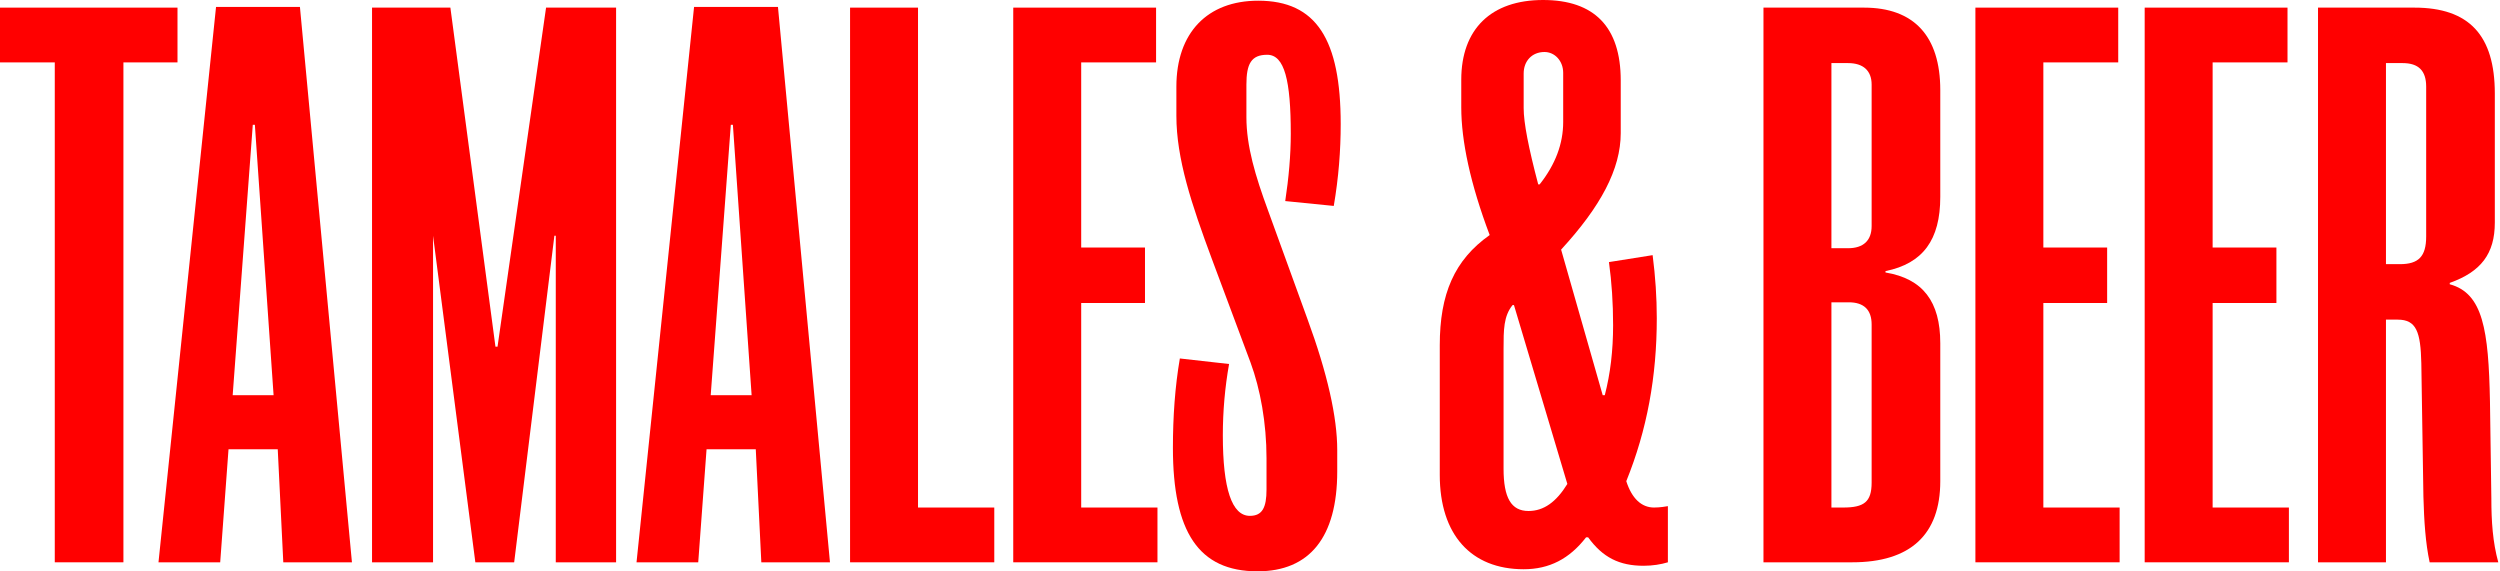 <svg width="652" height="149" viewBox="0 0 652 149" fill="none" xmlns="http://www.w3.org/2000/svg">
<path d="M46.291 16.274H32.187V146.649H14.285V16.274H0V1.989H46.291V16.274Z" fill="#FF0000"/>
<path d="M91.784 146.649H73.883L72.436 117.175H59.597L57.428 146.649H41.334L56.343 1.808H78.222L91.784 146.649ZM71.351 103.07L66.469 32.548H65.926L60.682 103.07H71.351Z" fill="#FF0000"/>
<path d="M160.677 146.649H144.946V61.481H144.584L134.096 146.649H123.97L112.939 61.481V146.649H97.027V1.989H117.46L129.214 90.413H129.756L142.414 1.989H160.677V146.649Z" fill="#FF0000"/>
<path d="M216.455 146.649H198.553L197.107 117.175H184.268L182.098 146.649H166.005L181.013 1.808H202.893L216.455 146.649ZM196.022 103.07L191.139 32.548H190.597L185.353 103.07H196.022Z" fill="#FF0000"/>
<path d="M259.309 146.649H221.697V1.989H239.418V132.364H259.309V146.649Z" fill="#FF0000"/>
<path d="M301.867 146.649H264.255V1.989H301.505V16.274H281.976V64.555H298.612V79.021H281.976V132.364H301.867V146.649Z" fill="#FF0000"/>
<path d="M306.8 22.603C306.8 8.499 314.937 0.181 328.137 0.181C343.326 0.181 349.655 10.307 349.655 32.368C349.655 39.239 349.113 46.291 347.847 53.705L335.189 52.439C336.093 46.472 336.636 40.505 336.636 34.899C336.636 20.976 335.008 14.285 330.488 14.285C326.329 14.285 325.063 16.636 325.063 22.061V30.559C325.063 38.154 327.414 45.93 330.669 54.79L340.976 83.18C346.22 97.465 348.751 108.857 348.751 117.356V122.961C348.751 140.14 341.518 149 327.956 149C312.586 149 305.896 138.693 305.896 116.813C305.896 108.676 306.438 100.9 307.704 93.487L320.542 94.933C319.457 101.081 318.915 107.229 318.915 113.558C318.915 127.482 321.266 134.534 325.967 134.534C329.222 134.534 330.307 132.364 330.307 127.663V119.525C330.307 110.303 328.68 101.443 326.148 94.572L316.022 67.448C310.778 53.343 306.8 41.409 306.8 30.198V22.603Z" fill="#FF0000"/>
<path d="M434.984 146.649C433.175 147.192 431.005 147.553 428.655 147.553C422.326 147.553 417.986 145.383 414.189 140.14H413.646C409.306 145.745 404.062 148.458 397.372 148.458C383.629 148.458 375.492 139.416 375.492 123.865V90.051C375.492 76.67 379.289 67.809 388.511 61.3C383.448 47.919 381.098 36.708 381.098 28.028V20.795C381.098 7.595 388.873 0 402.435 0C415.816 0 422.687 7.052 422.687 20.976V34.718C422.687 44.121 417.444 53.886 407.136 65.097L417.986 103.07H418.528C419.975 97.465 420.698 91.498 420.698 84.807C420.698 79.021 420.337 73.596 419.613 68.352L431.005 66.544C431.729 72.149 432.09 77.574 432.09 82.999C432.09 98.188 429.559 112.112 424.134 125.493C425.581 130.013 428.112 132.364 431.367 132.364C431.729 132.364 432.994 132.364 434.984 132.002V146.649ZM407.679 31.825V18.987C407.679 15.913 405.509 13.562 402.797 13.562C399.542 13.562 397.372 15.913 397.372 19.168V28.209C397.372 32.006 398.638 38.516 401.169 48.099H401.531C405.69 42.856 407.679 37.431 407.679 31.825ZM408.764 126.216L394.84 79.563H394.479C392.128 82.456 392.128 86.073 392.128 90.955V122.238C392.128 129.833 394.117 133.268 398.638 133.268C402.616 133.268 405.871 130.917 408.764 126.216Z" fill="#FF0000"/>
<path d="M506.024 125.493C506.024 139.416 498.248 146.649 483.059 146.649H459.913V1.989H486.133C499.152 1.989 506.024 9.403 506.024 23.507V51.354C506.024 62.566 501.503 68.714 491.739 70.703V71.064C501.503 72.692 506.024 78.659 506.024 89.508V125.493ZM488.122 58.949V22.061C488.122 18.444 485.952 16.455 481.974 16.455H477.634V64.735H481.974C485.952 64.735 488.122 62.746 488.122 58.949ZM488.122 125.854V84.626C488.122 80.829 486.133 78.84 482.155 78.84H477.634V132.364H480.708C486.133 132.364 488.122 130.917 488.122 125.854Z" fill="#FF0000"/>
<path d="M552.797 146.649H515.185V1.989H552.435V16.274H532.906V64.555H549.542V79.021H532.906V132.364H552.797V146.649Z" fill="#FF0000"/>
<path d="M596.944 146.649H559.332V1.989H596.582V16.274H577.053V64.555H593.689V79.021H577.053V132.364H596.944V146.649Z" fill="#FF0000"/>
<path d="M651.553 146.649H633.651C632.566 141.586 632.205 135.981 632.024 129.471L631.481 94.752C631.3 86.615 630.215 83.36 625.333 83.36H622.259V146.649H604.538V1.989H629.673C643.958 1.989 650.649 9.222 650.649 24.411V58.045C650.649 66.182 647.032 70.883 638.895 73.777V74.138C647.575 76.489 649.021 86.073 649.383 104.698L649.745 130.013C649.745 135.981 650.106 141.405 651.553 146.649ZM632.747 61.661V22.603C632.747 18.444 630.758 16.455 626.599 16.455H622.259V68.894H625.876C630.758 68.894 632.747 66.905 632.747 61.661Z" fill="#FF0000"/>
</svg>
